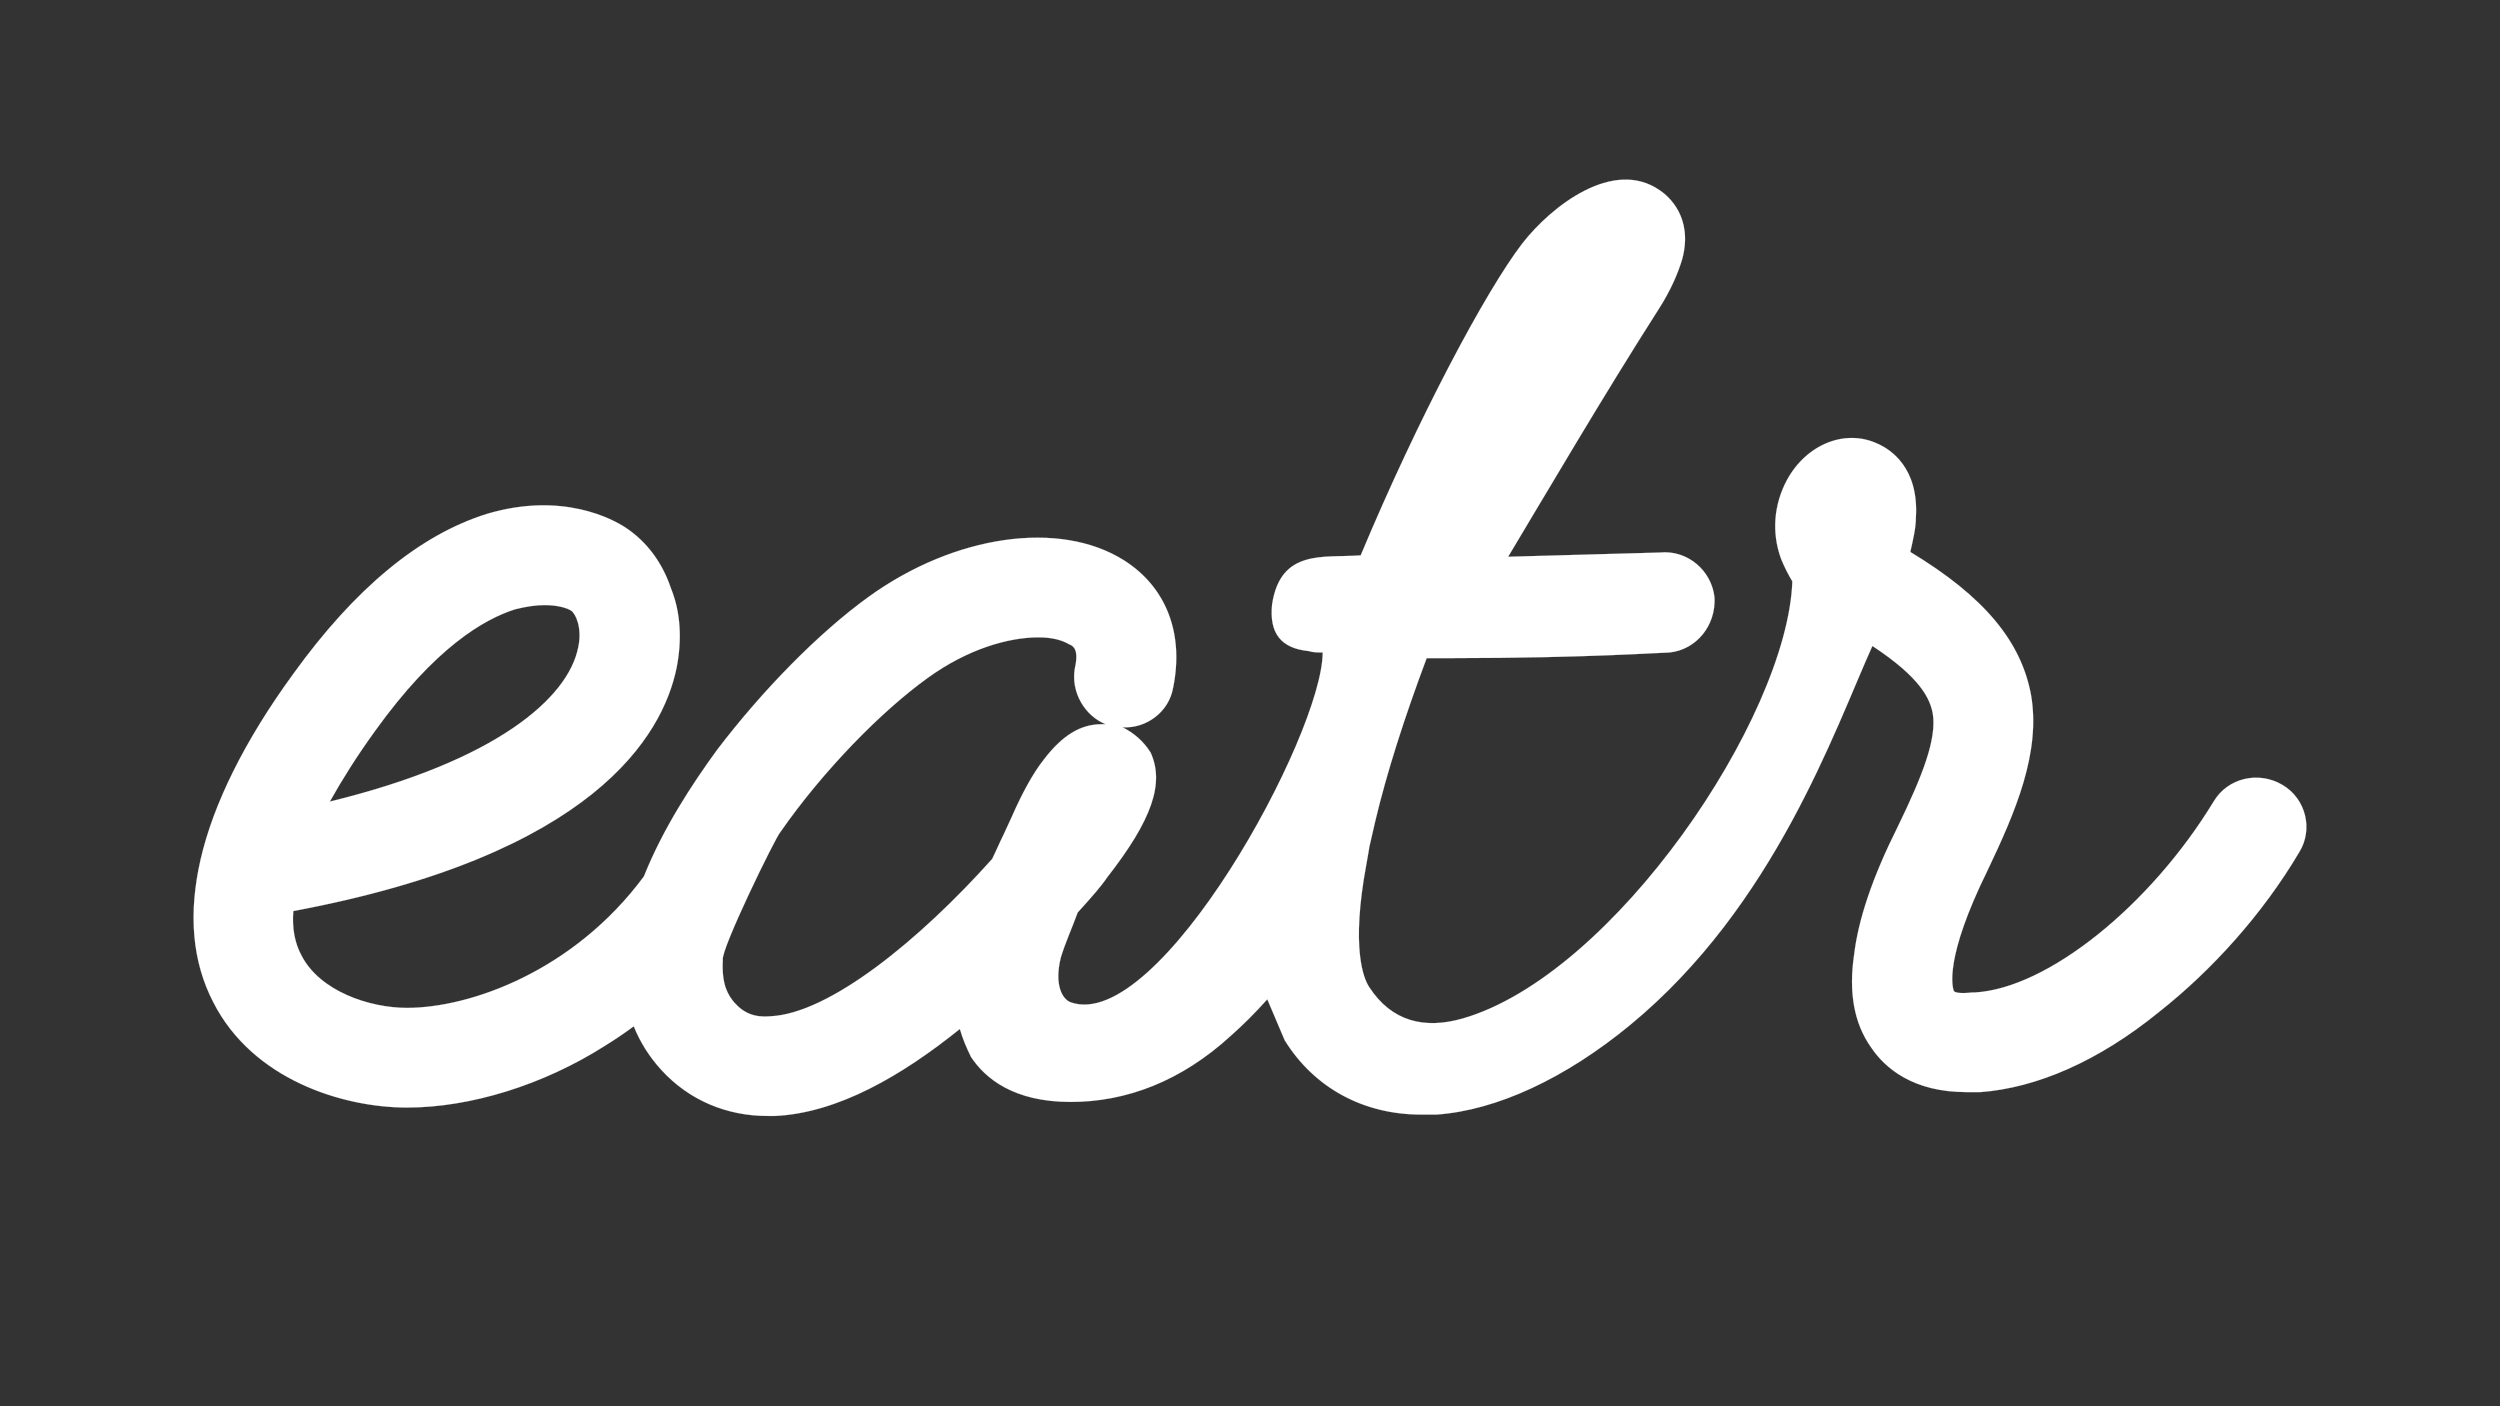 <?xml version="1.0" encoding="UTF-8" standalone="no"?><!DOCTYPE svg PUBLIC "-//W3C//DTD SVG 1.1//EN" "http://www.w3.org/Graphics/SVG/1.1/DTD/svg11.dtd"><svg width="100%" height="100%" viewBox="0 0 66667 37500" version="1.1" xmlns="http://www.w3.org/2000/svg" xmlns:xlink="http://www.w3.org/1999/xlink" xml:space="preserve" xmlns:serif="http://www.serif.com/" style="fill-rule:evenodd;clip-rule:evenodd;stroke-linejoin:round;stroke-miterlimit:2;"><rect x="0" y="0" width="66667" height="37500" fill="#333333" stroke="none"/><rect id="Glyph" x="0" y="0" width="66666.7" height="37500" style="fill:none;"/><g id="Glyph1" serif:id="Glyph"><path d="M33795.2,26647.2c-324.209,362.767 -650.921,688.479 -980.142,979.084c-1309.12,1197.38 -2767.85,1758.66 -4264,1758.66c-1533.54,-0 -2281.61,-636.113 -2655.64,-1197.38c-112.208,-224.513 -224.421,-486.438 -299.225,-748.367c-1533.54,1234.8 -3254.1,2245.1 -4937.25,2319.93l-187.016,0c-1084.7,0 -2094.59,-411.6 -2842.66,-1234.8c-311.425,-342.704 -558.046,-730.8 -729.046,-1156.19c-248.108,182.792 -504.475,356.105 -768.87,519.538c-1646.9,1047.97 -3593.25,1646.8 -5277.58,1646.8c-1721.76,0 -4117.26,-748.546 -5165.29,-2807.05c-561.463,-1085.4 -673.788,-2357.93 -336.867,-3817.59c336.867,-1459.67 1160.32,-3143.9 2470.36,-4940.42c1646.9,-2283.07 3368.67,-3705.31 5165.29,-4266.71c2021.2,-598.929 3368.67,149.713 3705.54,374.275c561.446,374.275 973.171,935.684 1197.75,1609.38c262.005,636.262 299.438,1384.81 149.717,2133.36c-374.296,1796.51 -2208.35,4977.83 -10218.3,6474.96c-37.429,449.125 37.43,860.829 224.58,1197.67c486.583,935.684 1796.62,1384.81 2807.22,1384.81c1684.24,-0 4445.79,-977.025 6316.88,-3504.96c507.509,-1274.41 1288.16,-2465.38 1954.75,-3379.21c1196.91,-1571.56 2693.04,-3105.71 4039.56,-4078.59c2281.61,-1646.55 5086.88,-2058.41 6807.42,-972.871c1122.1,710.946 1608.35,1945.75 1309.12,3405.06c-112.208,636.108 -710.662,1085.13 -1346.52,1047.71c299.225,149.675 561.05,374.184 748.067,673.53c374.033,823.2 37.404,1796.08 -1159.5,3330.22c-149.613,224.513 -411.438,523.859 -785.471,935.459c-149.612,411.6 -336.629,823.2 -448.842,1197.38c-187.016,748.363 50.309,1122.38 261.825,1197.38c2355.5,835.27 6713.67,-7124.13 6721.38,-9328.75c-112.541,0 -262.604,0 -375.145,-37.537c-750.296,-75.071 -1050.42,-487.979 -975.388,-1238.72c225.092,-1501.06 1388.05,-1238.73 2363.36,-1313.8c1535.1,-3669.34 3332.3,-7039.08 4305.79,-8312.08c786.275,-1010.93 2433.71,-2283.94 3669.28,-1422.78c224.65,149.767 898.6,711.392 599.067,1834.64c-112.325,374.417 -299.533,823.717 -636.508,1347.9c-1460.23,2283.94 -2995.33,4904.83 -4006.26,6589.88l4043.7,-112.475c748.834,-74.883 1385.34,487.846 1460.23,1201.05c37.442,750.742 -486.741,1388.87 -1198.13,1463.95c-224.65,-0 -2246.5,150.15 -5803.46,150.15l-673.95,-0c-599.159,1599.17 -1067.87,3067.75 -1373,4356l-154.042,669.179c3.963,-7.483 -54.833,318.663 -82.954,483.5c-412.292,2210.95 -74.883,3035.37 74.883,3260.21c599.646,928.159 1483.08,1133.08 2495.78,841.413c4020.14,-1157.86 8660.71,-8014.5 8790.88,-11655.5c-112.325,-187.063 -224.65,-411.538 -299.533,-598.6c-262.092,-710.838 -187.208,-1459.09 149.767,-2095.1c524.183,-972.725 1572.55,-1384.38 2433.71,-972.725c336.975,149.65 1085.81,636.012 1010.93,1945.45c0,299.3 -74.883,598.6 -149.767,935.312c1984.4,1197.2 2957.89,2394.4 3219.98,3816.08c262.091,1533.91 -411.859,3105.24 -1160.69,4676.58c-1160.69,2356.99 -936.042,3105.24 -898.6,3217.47c37.442,37.412 149.767,74.825 486.742,37.412l74.883,0c1946.97,-112.237 4680.21,-2319.58 6365.08,-5088.08c374.417,-636.013 1198.13,-823.075 1834.64,-448.95c636.508,374.125 823.717,1197.2 449.3,1795.8c-973.483,1646.15 -2321.38,3142.65 -3744.17,4265.04c-1609.99,1309.44 -3257.43,2020.28 -4755.08,2132.51l-374.417,0c-1422.78,0 -2171.61,-636.012 -2546.03,-1197.2c-449.3,-636.012 -599.067,-1459.09 -449.3,-2469.22c112.325,-935.312 486.742,-2057.69 1160.69,-3404.54c673.95,-1384.27 1048.37,-2356.99 936.041,-3030.42c-74.883,-374.125 -299.533,-935.312 -1609.99,-1795.8c-1010.93,2244.75 -2606.54,6929.21 -6456.67,10104.2c-1722.32,1420.28 -3556.96,2279.93 -5166.96,2392.06l-411.859,-0c-1535.11,-0 -2847.9,-710.142 -3635.71,-1980.92c-4.133,-6.734 -7.504,-14.692 -10.125,-23.846l-454.229,-1069.71l0.021,-0.109Zm-12984.7,-4460.17c-57.15,53.246 -460.675,846.612 -840.029,1657.14c-378.083,807.817 -732.158,1632.69 -695.412,1758.94c-37.405,673.95 149.612,936.042 299.225,1123.25c261.825,299.533 561.05,411.858 972.487,374.417c1570.94,-74.884 3964.76,-2021.85 5909.75,-4193.46c112.213,-224.65 187.021,-411.858 299.229,-636.508l224.421,-486.742c261.825,-599.066 561.05,-1160.69 860.275,-1535.11c486.246,-636.508 972.492,-936.042 1533.54,-936.042l112.208,0c-561.05,-224.196 -935.083,-859.425 -822.875,-1494.65c112.213,-485.762 -37.4,-597.858 -149.612,-635.225c-187.017,-112.1 -448.842,-186.829 -822.875,-186.829c-785.471,0 -1870.17,298.929 -2954.87,1083.62c-1231.51,885.292 -2787.49,2471 -3925.45,4107.2l-0.017,-0.008Zm-6288.58,-6051.54c-224.579,0 -486.588,37.429 -786.021,112.283c-823.454,261.992 -2133.49,1010.54 -3742.97,3256.18c-486.587,673.691 -860.883,1272.53 -1197.75,1871.37c4454.12,-1085.39 6363.04,-2769.62 6625.04,-4117.01c112.288,-523.983 -74.858,-898.258 -187.15,-973.112c-112.287,-74.855 -374.296,-149.713 -711.162,-149.713l0.008,0Z" style="fill:#fff;stroke:#fff;stroke-width:4.17px;"/></g></svg>